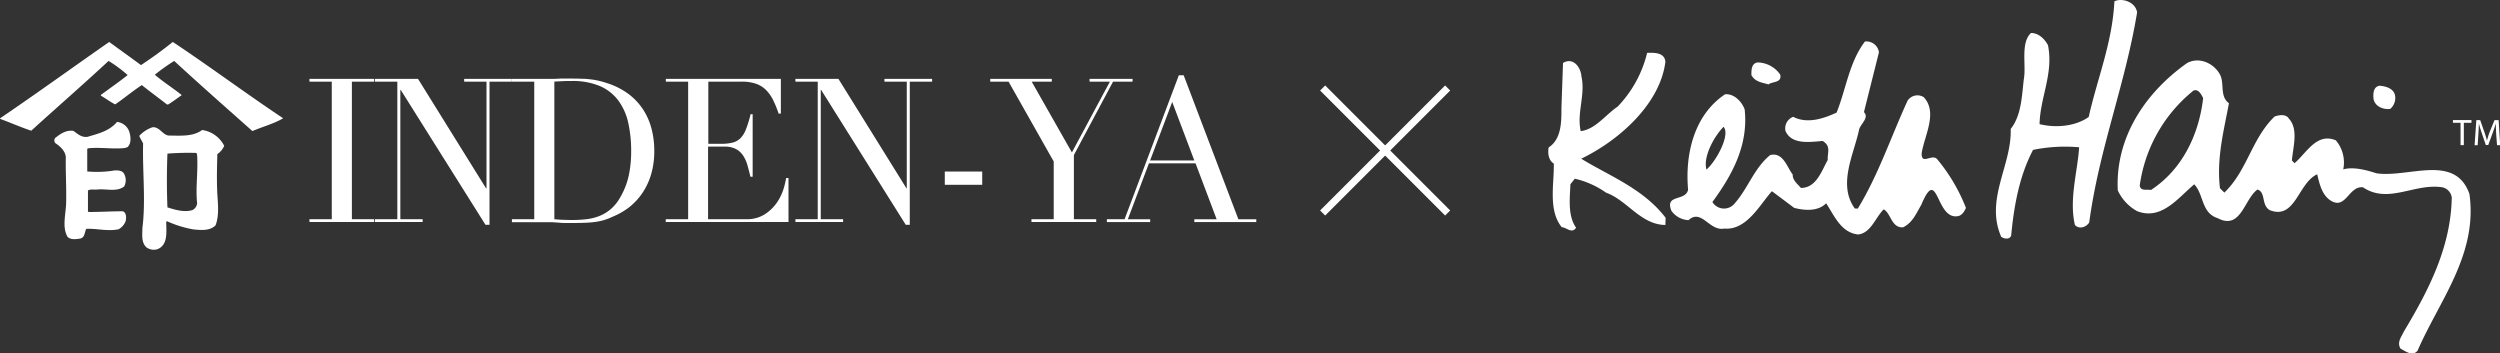 <svg xmlns="http://www.w3.org/2000/svg" viewBox="0 0 697.53 98.62"><rect x="0" y="0" width="697.53" height="98.62" fill="#333333" stroke="none"/><defs><style>.cls-1{fill:#fff;}.cls-2{fill:none;stroke:#fff;stroke-width:2px;}.cls-3{isolation:isolate;}</style></defs><g id="レイヤー_2" data-name="レイヤー 2"><g id="レイヤー_1-2" data-name="レイヤー 1"><g id="グループ_1270" data-name="グループ 1270"><g id="グループ_7" data-name="グループ 7"><g id="グループ_1" data-name="グループ 1"><path id="パス_1" data-name="パス 1" class="cls-1" d="M596.28,3.45c-3.3,20.08-10.64,38.26-13.36,58.61-.71,1.23-2.76,2.08-4,.7-1.67-7.19.78-15,1.18-21.67a44.36,44.36,0,0,0-12.85.73c-3.77,7.16-5.31,15.4-6.11,23.92-.46,1.24-2.13.85-2.78.32-4.58-10.47,3-20,2.65-30.08,3-3.83,3.08-9,3.67-13.95.71-3.74-1-10.09,2-12.83,2.1,0,3.8,1.64,4.74,3.43,1.57,7.94-2.18,14.42-2.36,22,4.73,1.18,10.2.53,13.72-2C585.16,21.91,589.36,12,589.94.38,591.9-.64,595.8.41,596.28,3.45Z"/></g><g id="グループ_2" data-name="グループ 2"><path id="パス_2" data-name="パス 2" class="cls-1" d="M464.66,17.28c-1.5,11.84-13.09,22-23.48,27,7.79,4.8,17.3,8.31,23.55,16.49l-.07,2c-6.87-.07-10.65-6.91-16.53-9a24.7,24.7,0,0,0-8.74-3.91l-1.23,1.55c-.13,3.77-.81,8.77,1.59,12.12-1.16,1.8-2.68-.09-4-.14-3.86-4.74-2.09-12.14-2.22-17.76-1.4-.8-1.75-2.74-1.44-4.49,3.52-2.31,3.59-6.91,3.57-11.1l.44-12.47c2.91-1.75,5,1.34,5.14,3.78,1.16,5.15-1.36,10.17-.2,15.24,4.13-.52,6.87-4.53,10.3-6.84a32.72,32.72,0,0,0,8.23-15C461.65,14.66,464.5,14.68,464.66,17.28Z"/></g><g id="グループ_3" data-name="グループ 3"><path id="パス_3" data-name="パス 3" class="cls-1" d="M496.71,20.83c.5,2.36-2.24,1.85-3.28,2.73-1.74-.56-3.66-.63-4.77-2.6,0-1.5,0-3.26,1.72-3.54A7.86,7.86,0,0,1,496.71,20.83Z"/></g><g id="グループ_4" data-name="グループ 4"><path id="パス_4" data-name="パス 4" class="cls-1" d="M668.28,26.83a4,4,0,0,1-1.38,3.56c-2.1.26-4.41-.83-4.67-2.93-.12-1.51,0-3.27,1.71-3.54C665.78,24.06,668,24.73,668.28,26.83Z"/></g><g id="グループ_5" data-name="グループ 5"><path id="パス_5" data-name="パス 5" class="cls-1" d="M689,54.12c-4-11.37-17-4.45-25.95-5.77-2.81-.93-6.63-1.9-9.26-1.08a9.54,9.54,0,0,0-2.06-8.11c-5.37-2.28-8.26,3.65-11.54,6.38l-.72-.78c.3-3.68,1.9-8.73-.85-11.67-.79-1.37-2.9-1-4-.56-6.42,6.22-7.56,15-14,21.21l-1.22-1.22c-1-8.24,1.07-16.05,2.5-23.71-2.69-2-1.14-5.65-2.56-8.13-1.74-3.08-5.78-4.9-9.11-3.09-11.77,8.3-20.09,20.92-19.34,35.53a12.62,12.62,0,0,0,5.41,5.8c6.86,2.67,11.53-3.87,15.93-7.49,2.74,2.94,1.9,7.94,6.54,9.45,6.5,3.41,7.39-5.36,11.09-8,2.4.76,1,4.31,3.4,5.74,7.19,2.85,7.89-7.52,13.26-10,.66,2.7,1.3,5.74,3.76,7.34,4.26,2.66,5-4.1,9-3.71,7.13,4.77,14.29-1.18,22.13,0a3.37,3.37,0,0,1,2.66,2.86c-.24,13.9-6.52,26-13.37,37.4-.64,1.4-2,3-.93,4.75,1.32.71,3.36,2.3,4.76.58C680.62,83.82,691.37,71,689,54.12ZM600.16,53c-1.17-.21-3,.4-3.14-1.28a41.26,41.26,0,0,1,15-26.46c1.44-.54,2.22,1.25,2.69,2.1-1.18,10.19-5.8,19.91-14.55,25.64Z"/></g><g id="グループ_6" data-name="グループ 6"><path id="パス_6" data-name="パス 6" class="cls-1" d="M540.55,44.48c-1.45-1.8-4.5,1.78-4.38-1.74.76-4.92,4.59-11.4.55-15.65a3.3,3.3,0,0,0-4.48,1c-4.63,10.06-8.1,20.59-13.88,30.1l-.83,0c-4.88-6.71-.23-15.18,1.19-22.09.47-1.57,2.88-3.33,1.34-4.81l4.19-16.7a3.52,3.52,0,0,0-3.92-3c-4.39,5.8-5.24,13.22-7.9,19.83-3.58,1.64-8.16,3.23-12.11,1.17a3.46,3.46,0,0,0-2.15,3.95c1.71,3.91,6.85,3.08,10.38,2.79,2.38,1.51,1.32,3,1.4,5.33-1.69,2.95-3.12,7.77-7.47,7.78-1.05-1.21-2.36-2.18-2.3-3.77-1.6-2-2.63-6.29-6.27-5.41-4.57,3.7-6.2,9.42-10.12,13.73a3.79,3.79,0,0,1-5.34.19,4.07,4.07,0,0,1-.67-.82c5.46-7.44,10.1-15.82,9-25.84-.76-2.12-2.94-4.46-5.47-4.21C472.6,32.13,470.12,43.11,471,52.94c-.7,3.33-6.57,1.11-4.65,5.88a6.16,6.16,0,0,0,4.77,2.6c3.64-3.31,5.84,3.22,10,2.35,6.26.56,10-6.85,13.27-10.42L500.6,58c3,.78,6.67,1,8.92-1.28,2.31,3.52,4.16,8.19,8.92,8.7,3.53-.38,4.77-4.61,7.11-7,2,.91,2.16,5.27,5.44,5,2.73-1.33,3.74-4.06,5.08-6.28,4.75-11.4,3.94,4.58,10.36,3.13,1-.22,1.73-1.36,2.09-2.27A49.25,49.25,0,0,0,540.55,44.48Zm-59.66-9.1c2,2.21-2.11,9.69-4.77,11.93-1-3.58,2.19-9.34,4.77-11.92Z"/></g></g><g id="グループ_8" data-name="グループ 8"><path id="パス_7" data-name="パス 7" class="cls-1" d="M686.52,34.27H684.4V33.5h5.17v.77h-2.13v6.22h-.92Z"/><path id="パス_8" data-name="パス 8" class="cls-1" d="M696.47,37.42c-.05-1-.11-2.14-.1-3h0c-.24.81-.53,1.69-.88,2.65l-1.24,3.39h-.68l-1.13-3.33a26.55,26.55,0,0,1-.81-2.72h0c0,.88-.08,2.05-.14,3.1l-.19,3h-.86l.49-7H692l1.19,3.38c.29.86.53,1.62.7,2.35h0a24.16,24.16,0,0,1,.73-2.35L696,33.51h1.15l.43,7h-.88Z"/></g><g id="グループ_10" data-name="グループ 10"><line id="線_1" data-name="線 1" class="cls-2" x1="369.03" y1="24.55" x2="403.91" y2="59.43"/><line id="線_2" data-name="線 2" class="cls-2" x1="403.91" y1="24.55" x2="369.03" y2="59.43"/></g><g id="グループ_1269" data-name="グループ 1269"><g id="_INDEN-YA" data-name=" INDEN-YA"><g id="_INDEN-YA-2" data-name=" INDEN-YA-2" class="cls-3"><g class="cls-3"><path class="cls-1" d="M86.34,61.16h6.23V22.78H86.34V22h18.07v.78H98.18V61.16h6.23v.78H86.34Z"/><path class="cls-1" d="M104.63,61.16h6.23V22.78h-6.23V22h12l19,30.57h.11V22.78h-6.23V22h13.3v.78h-6.23V62.73h-1.12L111.81,25.09h-.11V61.16h6.22v.78H104.63Z"/><path class="cls-1" d="M142.83,61.16h6.23V22.78h-6.23V22h10.44l1.57,0,1.57-.08,1.57,0c.52,0,1.05,0,1.57,0q1.68,0,3,.06c.88,0,1.7.1,2.47.19a20.29,20.29,0,0,1,2.19.4c.69.16,1.43.38,2.21.64a20.33,20.33,0,0,1,5.92,3,17.21,17.21,0,0,1,4.1,4.35,18.32,18.32,0,0,1,2.35,5.39,24,24,0,0,1,.76,6.11,22.72,22.72,0,0,1-.9,6.65,18.78,18.78,0,0,1-2.47,5.22,17.8,17.8,0,0,1-3.67,3.92A19.35,19.35,0,0,1,171,60.43a16.45,16.45,0,0,1-2.55,1,18.33,18.33,0,0,1-2.47.51c-.84.11-1.76.18-2.77.22s-2.17.06-3.48.06l-1.8,0c-.63,0-1.27,0-1.9-.09L154.14,62l-1.77,0h-9.54Zm11.84,0c.63.07,1.37.13,2.22.16s1.76.06,2.77.06a34.11,34.11,0,0,0,3.79-.2,14.34,14.34,0,0,0,3.59-.84,11.35,11.35,0,0,0,3.2-1.85,11.75,11.75,0,0,0,2.66-3.17,21,21,0,0,0,2.5-6.2,31.87,31.87,0,0,0,.7-6.92,35.76,35.76,0,0,0-.84-8.06A16.17,16.17,0,0,0,172.48,28,12.65,12.65,0,0,0,167.35,24a19.62,19.62,0,0,0-7.91-1.4c-.94,0-1.79,0-2.55.05l-2.22.11Z"/><path class="cls-1" d="M185.75,61.16H192V22.78h-6.22V22h32.09v9.7h-.62a29.61,29.61,0,0,0-1.57-3.84,10.59,10.59,0,0,0-2-2.8,7.34,7.34,0,0,0-2.81-1.71,11.88,11.88,0,0,0-3.92-.57h-9.32V40.12h3.65a12.3,12.3,0,0,0,3.14-.34,4.74,4.74,0,0,0,2.22-1.26A7.5,7.5,0,0,0,208.16,36a30.78,30.78,0,0,0,1.26-4.13H210V49.32h-.62c-.26-1.08-.53-2.13-.81-3.14a9.83,9.83,0,0,0-1.18-2.69,5.45,5.45,0,0,0-2-1.88,6.7,6.7,0,0,0-3.28-.7h-4.55V61.16h10.61a9.29,9.29,0,0,0,5.13-1.32,12,12,0,0,0,3.34-3.14,13.93,13.93,0,0,0,1.91-3.79,19.72,19.72,0,0,0,.78-3.25H220V61.94H185.75Z"/><path class="cls-1" d="M221.93,61.16h6.23V22.78h-6.23V22h12l19,30.57H253V22.78h-6.23V22h13.3v.78h-6.23V62.73h-1.12L229.11,25.09H229V61.16h6.23v.78h-13.3Z"/><path class="cls-1" d="M263.61,47.86h10.44v3.7H263.61Z"/><path class="cls-1" d="M287.79,61.16H294V45.06L281.4,22.78h-5.11V22h17.17v.78h-5.61l11.22,19.75,10.6-19.75H304V22h12v.78h-5.44L299.63,43.26v17.9h6.23v.78H287.79Z"/><path class="cls-1" d="M308.83,61.16h4.94L328.91,21h1.35l15.26,40.17h5v.78H333.23v-.78h6.23l-5.89-15.6h-13l-5.89,15.6h6.23v.78H308.83Zm18.23-32.71-6.17,16.33h12.34Z"/></g></g></g><g id="グループ_1072" data-name="グループ 1072"><path id="パス_5869" data-name="パス 5869" class="cls-1" d="M39.35,18.16c3-2,6-4.14,8.86-6.46C58.52,18.55,68.73,26.16,79,33c-2.61,1.55-5.68,2.32-8.57,3.57C63.15,30.11,55.82,23.65,48.6,17a55.61,55.61,0,0,0-5.4,3.85c2.31,2,5.11,3.74,7.51,5.69-1.25.87-2.5,1.82-3.75,2.59-.1.1-.29,0-.39,0-2.32-1.82-4.72-3.55-7-5.39-2.51,1.64-4.92,3.67-7.43,5.39-1.34-.67-2.59-1.63-3.94-2.41-.2-.09,0-.18,0-.28,2.5-1.84,5-3.57,7.42-5.5A37.16,37.16,0,0,0,30.29,17C23.35,23.46,15.92,29.92,8.71,36.47,5.82,35.51,3,34.26.13,33.2c0-.1-.2-.1-.1-.2,10.22-6.93,20.33-14.25,30.44-21.29,2.9,2.12,6,4.33,8.88,6.46"/><path id="パス_5870" data-name="パス 5870" class="cls-1" d="M36,36.56c.48,1.35.68,3.18-.2,4.24-.18.39-.58.29-.87.49-3.56.39-7-.29-10.4.1-.08.09-.19.09-.19.19v6.26a30.08,30.08,0,0,0,7.7-.3c.87,0,2.13,0,2.61,1a3.73,3.73,0,0,1,0,3.47c-2,1.64-5,.59-7.51.87-.88.09-1.93-.19-2.6.29v5.78a1.8,1.8,0,0,0,.19.2c3.18,0,6.27-.2,9.54-.2,1.06.39,1,1.93.77,2.8a4.39,4.39,0,0,1-1.93,2.21c-3.08.67-6.27-.28-9.06-.1-.48,1-.38,2.5-1.73,2.71-1.15.19-2.6.38-3.47-.49-1.64-2.8-.39-6.55-.39-9.83.09-4.14-.18-8.38-.1-12.52-.2-1.63-1.55-2.9-2.89-3.77a1.13,1.13,0,0,1-.1-1.44c1.44-1.16,3.08-2.31,5.11-2,1.25.86,2.3,1.93,4,1.64,2.88-.87,6-1.55,8.18-4.15A4.1,4.1,0,0,1,36,36.56"/><path id="パス_5871" data-name="パス 5871" class="cls-1" d="M62.56,40.7a8.16,8.16,0,0,0-6.17-4.43c-2.58,1.94-6.16,1.55-9.43,1.55-1.75-.39-2.52-2.51-4.43-2.31a9,9,0,0,0-3.67,2.4c.29.77.77,1.45,1.07,2.12-.2,7.91.77,16-.2,23.61,0,1.83-.38,4,1.15,5.39a3.51,3.51,0,0,0,3.09.49c3-1.26,2.41-4.91,2.41-7.62.19,0,0-.19.19-.19A30.48,30.48,0,0,0,53.9,64c2,.2,4.72.49,6.25-1.15,1-2.61.69-5.78.49-8.58-.2-3.85-.1-7.62,0-11.27a5.33,5.33,0,0,0,1.92-2.31M55,56.71a2.37,2.37,0,0,1-1.34,1.92c-2.31.67-4.82-.1-6.94-.77-.2-4.72-.2-10,0-15a75.53,75.53,0,0,1,8.1-.19c.09.19.09.38.18.57.3,4.73-.47,9.06,0,13.5"/></g></g></g></g></g></svg>